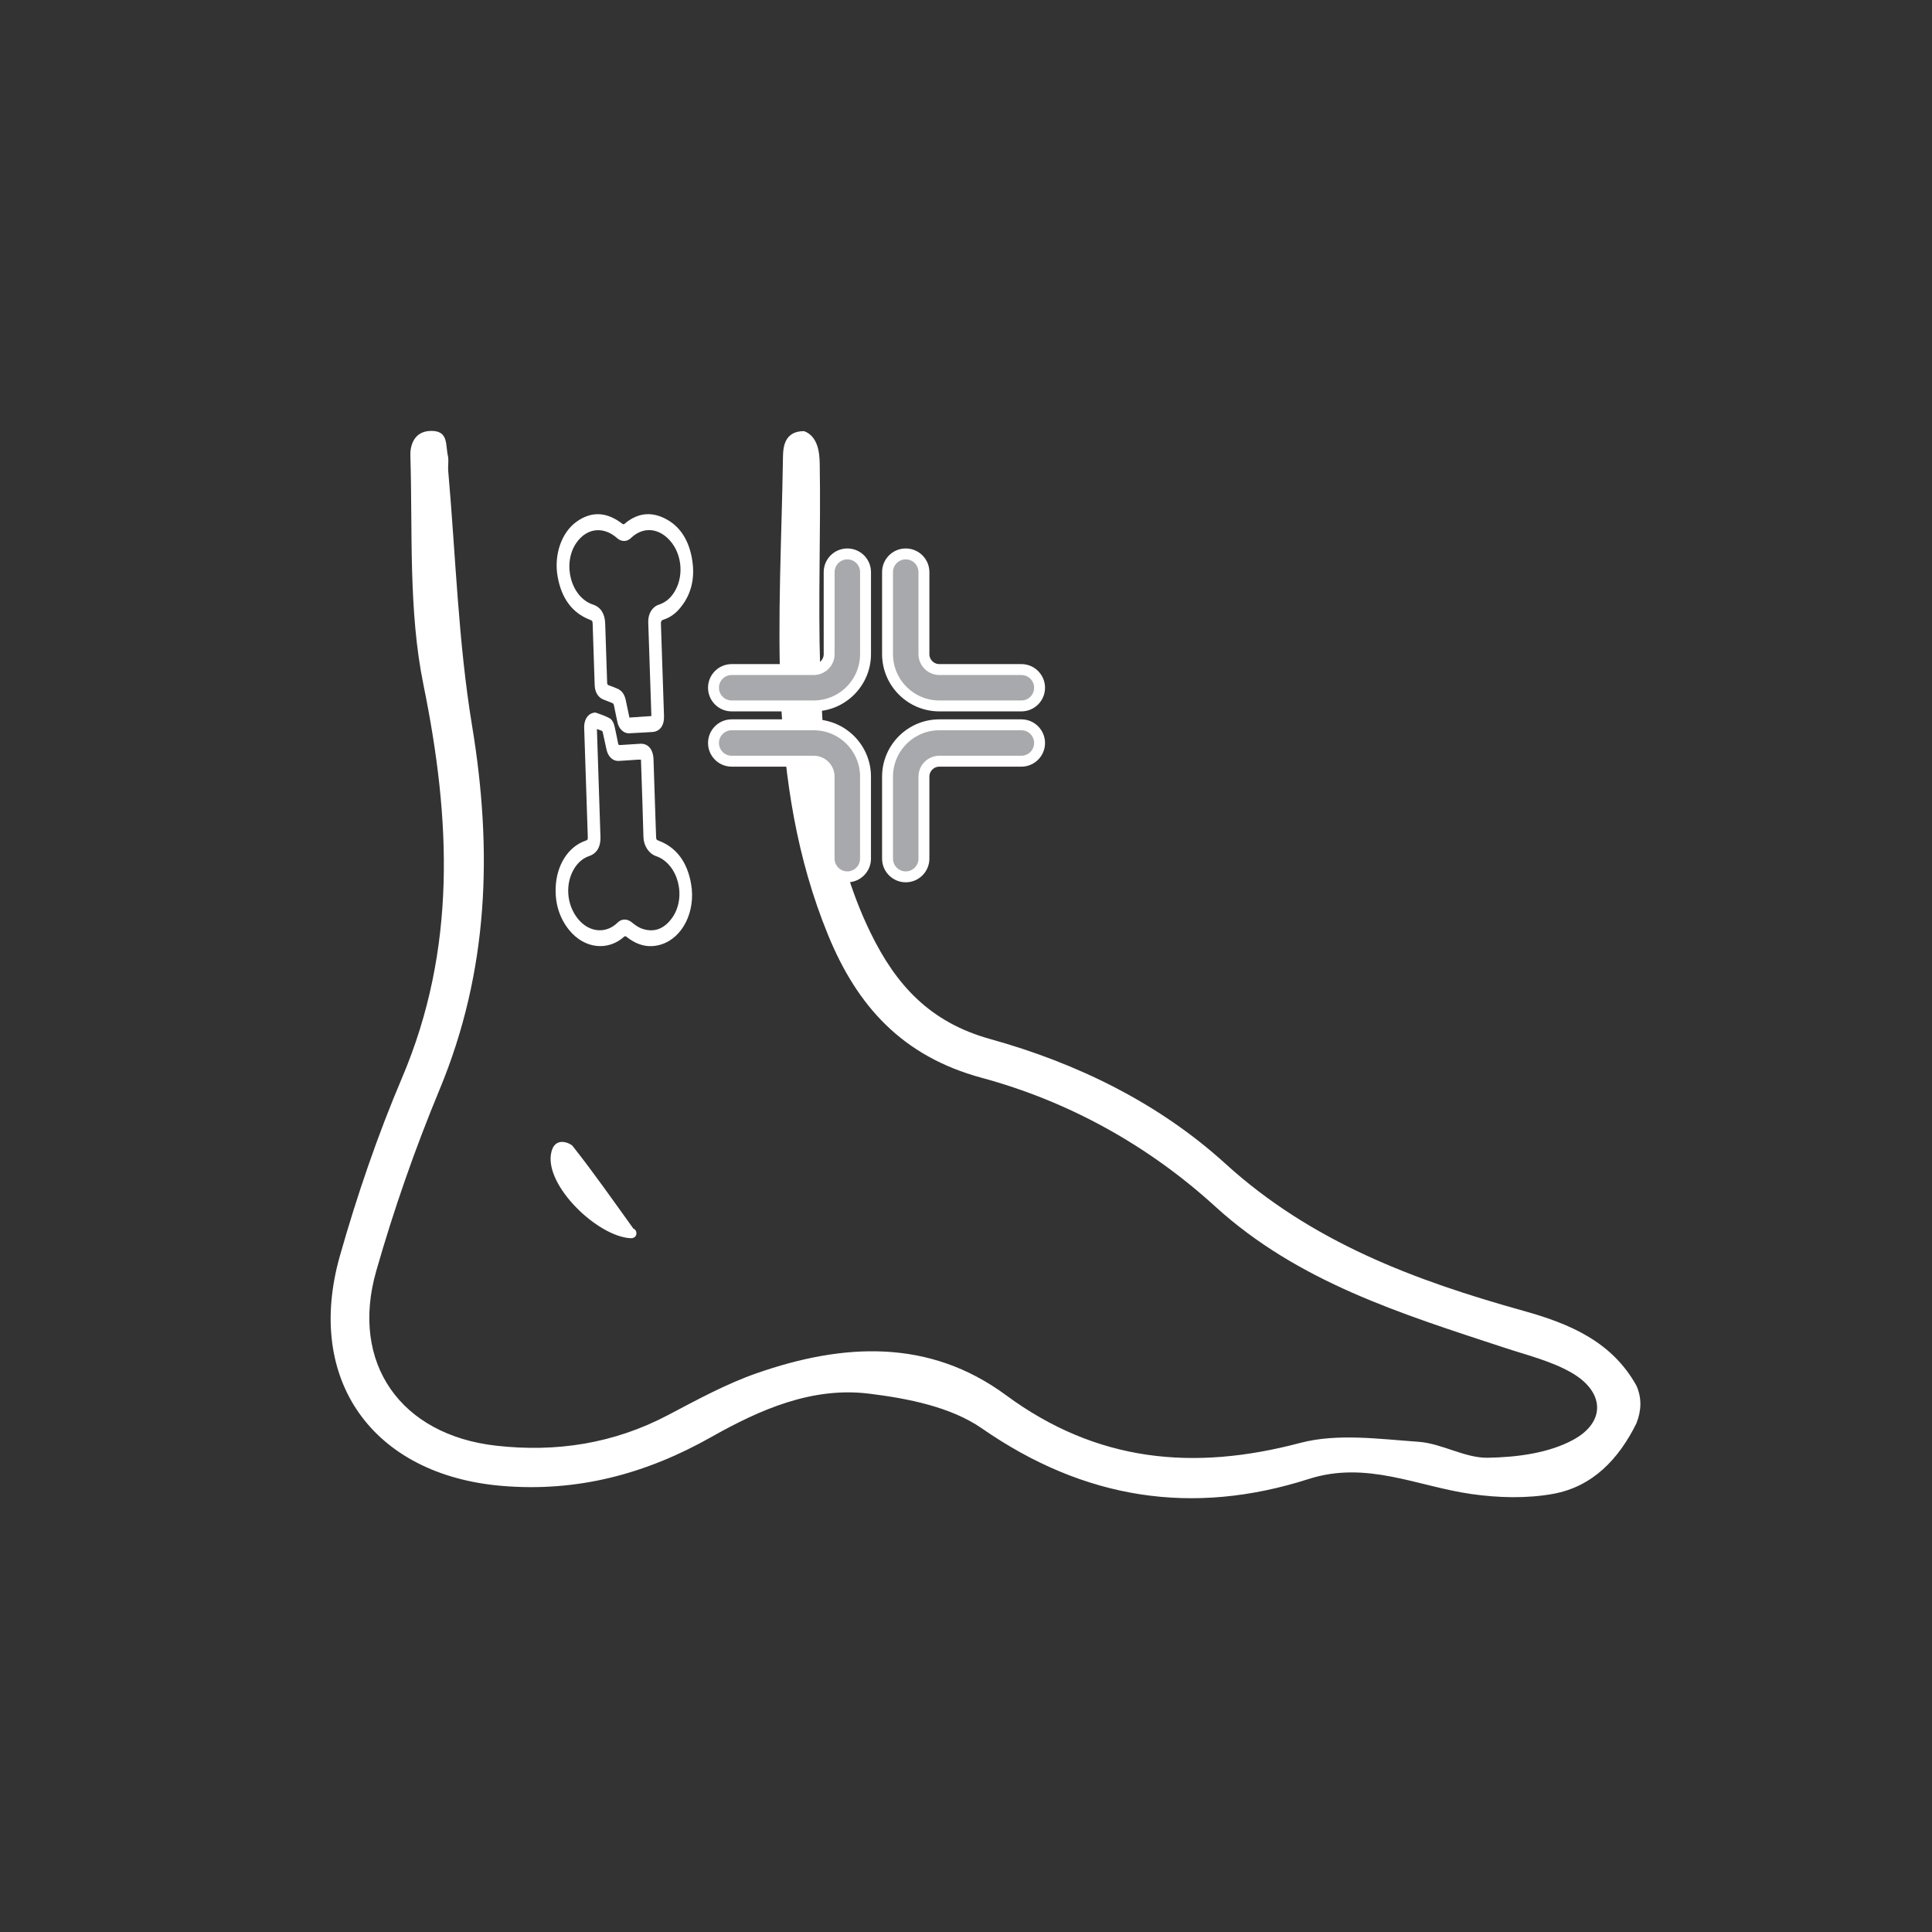 <svg width="177" height="177" viewBox="0 0 177 177" fill="none" xmlns="http://www.w3.org/2000/svg">
<rect x="0" y="0" width="177" height="177" fill="#333333" stroke="none"/>
<g clip-path="url(#clip0_203_7721)">
<mask id="mask0_203_7721" style="mask-type:luminance" maskUnits="userSpaceOnUse" x="0" y="0" width="177" height="177">
<path d="M0 176.731H176.731V3.54231e-05H0V176.731Z" fill="white"/>
</mask>
<g mask="url(#mask0_203_7721)">
<path d="M149.916 126.937C147.654 122.88 143.765 121.261 139.594 120.098C129.642 117.322 120.165 113.798 112.276 106.62C106.148 101.044 98.638 97.39 90.706 95.188C85.188 93.654 82.094 90.24 79.77 85.486C76.009 77.797 75.405 69.5 75.14 61.178C74.941 54.941 75.208 48.692 75.098 42.452C75.08 41.46 74.933 39.981 73.676 39.5C71.816 39.477 71.744 41.068 71.732 41.865C71.506 56.614 70.064 71.512 75.868 85.67C78.518 92.133 82.626 96.765 89.941 98.744C97.876 100.89 105.182 104.924 111.318 110.52C118.938 117.465 128.397 120.365 137.825 123.469C139.892 124.152 142.076 124.677 143.942 125.74C146.98 127.466 147.18 130.256 144.116 131.916C141.861 133.138 138.944 133.506 136.31 133.552C134.202 133.588 132.1 132.242 129.953 132.089C126.344 131.834 122.506 131.297 119.113 132.194C109.346 134.781 100.486 133.953 92.166 127.82C85.086 122.601 77.213 123.062 69.35 125.8C66.537 126.781 63.873 128.234 61.225 129.63C56.248 132.254 50.98 133.073 45.445 132.446C36.717 131.46 32.056 124.897 34.465 116.456C36.076 110.812 38.024 105.233 40.274 99.813C44.776 88.97 45.142 77.948 43.25 66.497C41.98 58.802 41.75 50.937 41.064 43.146C41.024 42.688 41.128 42.177 41.037 41.776C40.8 40.738 41.105 39.477 39.518 39.477C37.818 39.477 37.573 40.994 37.596 41.722C37.81 48.745 37.405 55.933 38.796 62.744C41.306 75.049 41.856 86.921 36.832 98.745C34.582 104.038 32.709 109.528 31.138 115.062C27.904 126.464 34.189 135.117 45.94 136.126C52.888 136.722 59.19 135.03 65.173 131.649C69.653 129.118 74.422 127.037 79.625 127.68C83.17 128.117 87.116 128.892 89.95 130.858C99.32 137.362 109.236 138.914 119.91 135.494C125.221 133.794 129.877 136.182 134.826 136.88C137.277 137.225 139.88 137.298 142.297 136.858C145.92 136.2 148.305 133.66 149.916 130.408C150.376 129.25 150.436 128.094 149.916 126.937Z" fill="white"/>
<path d="M58.034 112.569C56.134 109.931 54.362 107.391 52.442 104.969C52.294 104.783 50.784 103.969 50.48 105.705C49.964 108.661 54.694 113.235 57.731 113.438C58.478 113.487 58.404 112.666 58.034 112.569Z" fill="white"/>
<path d="M58.722 69.599C58.592 69.599 58.486 69.592 58.38 69.6C57.812 69.636 57.246 69.684 56.678 69.712C56.136 69.739 55.699 69.312 55.562 68.652C55.454 68.132 55.339 67.615 55.223 67.096C55.212 67.045 55.18 66.976 55.146 66.961C55.002 66.897 54.854 66.848 54.686 66.787C54.688 66.889 54.691 66.96 54.694 67.033C54.73 68.123 54.764 69.21 54.802 70.299L55.012 76.693C55.042 77.572 54.674 78.186 53.998 78.418C53.467 78.6 53.018 78.951 52.67 79.478C51.75 80.876 51.875 82.873 52.959 84.192C53.98 85.439 55.52 85.576 56.59 84.517C56.959 84.153 57.459 84.164 57.867 84.49C58.148 84.716 58.447 84.942 58.759 85.058C59.864 85.469 60.818 85.142 61.567 84.103C62.94 82.193 62.12 79.118 60.095 78.43C59.486 78.224 58.97 77.544 58.948 76.649C58.894 74.385 58.804 72.12 58.73 69.853C58.727 69.775 58.724 69.696 58.722 69.599ZM59.987 73.073C60.027 74.256 60.066 75.439 60.106 76.623C60.115 76.913 60.139 76.942 60.36 77.026C61.956 77.637 62.966 78.957 63.316 80.988C63.751 83.501 62.546 85.904 60.579 86.525C59.447 86.884 58.379 86.62 57.374 85.804C57.331 85.769 57.239 85.765 57.199 85.8C55.694 87.16 53.55 86.92 52.163 85.229C51.282 84.153 50.86 82.848 50.906 81.353C50.97 79.268 52.056 77.582 53.604 77.036C53.847 76.952 53.859 76.934 53.848 76.609C53.738 73.293 53.628 69.978 53.519 66.665C53.498 66.005 53.804 65.463 54.286 65.323C54.391 65.292 54.514 65.263 54.616 65.299C55.027 65.445 55.443 65.582 55.835 65.793C56.108 65.939 56.248 66.282 56.324 66.641C56.427 67.128 56.535 67.613 56.627 68.103C56.656 68.266 56.722 68.264 56.82 68.257C57.43 68.216 58.039 68.173 58.65 68.14C59.375 68.101 59.84 68.648 59.871 69.567C59.911 70.736 59.95 71.904 59.987 73.073Z" fill="white"/>
<path d="M59.675 65.601C59.655 64.98 59.635 64.373 59.615 63.767C59.538 61.516 59.458 59.264 59.389 57.013C59.365 56.225 59.754 55.597 60.355 55.399C60.973 55.195 61.471 54.784 61.842 54.137C62.715 52.617 62.441 50.459 61.114 49.257C60.073 48.315 58.783 48.345 57.806 49.291C57.433 49.651 56.931 49.652 56.53 49.296C55.291 48.197 53.777 48.363 52.827 49.701C51.474 51.612 52.294 54.721 54.327 55.388C55.021 55.616 55.414 56.216 55.443 57.099C55.505 58.908 55.566 60.72 55.623 62.531C55.627 62.672 55.657 62.741 55.774 62.783C56.034 62.871 56.287 62.98 56.543 63.084C56.973 63.259 57.227 63.628 57.335 64.171C57.438 64.691 57.553 65.208 57.665 65.74C58.329 65.693 58.986 65.648 59.675 65.601ZM54.389 59.968C54.359 59.039 54.327 58.111 54.297 57.181C54.287 56.887 54.265 56.863 54.041 56.777C52.449 56.165 51.443 54.847 51.086 52.817C50.734 50.832 51.438 48.801 52.798 47.813C54.201 46.795 55.619 46.896 57.038 48.005C57.078 48.036 57.162 48.036 57.201 48.004C58.222 47.123 59.358 46.863 60.573 47.347C62.069 47.941 63.046 49.223 63.391 51.149C63.73 53.039 63.29 54.621 62.167 55.864C61.763 56.311 61.286 56.612 60.758 56.78C60.587 56.833 60.545 56.945 60.551 57.147C60.647 59.965 60.739 62.787 60.833 65.607C60.862 66.477 60.446 67.028 59.753 67.063C59.039 67.096 58.33 67.156 57.617 67.181C57.134 67.197 56.687 66.751 56.573 66.191C56.466 65.671 56.349 65.152 56.249 64.629C56.221 64.487 56.165 64.432 56.063 64.395C55.806 64.299 55.55 64.193 55.294 64.093C54.809 63.907 54.506 63.425 54.483 62.796C54.45 61.852 54.419 60.909 54.389 59.968Z" fill="white"/>
<path d="M74.549 64.674H67.034C66.114 64.674 65.367 63.927 65.367 63.007C65.367 62.087 66.114 61.341 67.034 61.341H74.549C75.329 61.341 75.963 60.706 75.963 59.926V52.414C75.963 51.493 76.709 50.747 77.63 50.747C78.55 50.747 79.296 51.493 79.296 52.414V59.926C79.296 62.543 77.166 64.674 74.549 64.674Z" fill="#A7A9AC"/>
<path d="M74.549 64.674H67.034C66.114 64.674 65.367 63.927 65.367 63.007C65.367 62.087 66.114 61.341 67.034 61.341H74.549C75.329 61.341 75.963 60.706 75.963 59.926V52.414C75.963 51.493 76.709 50.747 77.63 50.747C78.55 50.747 79.296 51.493 79.296 52.414V59.926C79.296 62.543 77.166 64.674 74.549 64.674Z" stroke="white" stroke-miterlimit="10"/>
<path d="M93.574 64.674H86.061C83.442 64.674 81.312 62.543 81.312 59.926V52.414C81.312 51.493 82.058 50.747 82.979 50.747C83.899 50.747 84.646 51.493 84.646 52.414V59.926C84.646 60.706 85.281 61.341 86.061 61.341H93.574C94.494 61.341 95.24 62.087 95.24 63.007C95.24 63.927 94.494 64.674 93.574 64.674Z" fill="#A7A9AC"/>
<path d="M93.574 64.674H86.061C83.442 64.674 81.312 62.543 81.312 59.926V52.414C81.312 51.493 82.058 50.747 82.979 50.747C83.899 50.747 84.646 51.493 84.646 52.414V59.926C84.646 60.706 85.281 61.341 86.061 61.341H93.574C94.494 61.341 95.24 62.087 95.24 63.007C95.24 63.927 94.494 64.674 93.574 64.674Z" stroke="white" stroke-miterlimit="10"/>
<path d="M82.979 80.332C82.059 80.332 81.312 79.585 81.312 78.665V71.15C81.312 68.533 83.443 66.403 86.061 66.403H93.574C94.495 66.403 95.24 67.149 95.24 68.07C95.24 68.99 94.495 69.737 93.574 69.737H86.061C85.281 69.737 84.646 70.37 84.646 71.15V78.665C84.646 79.585 83.899 80.332 82.979 80.332Z" fill="#A7A9AC"/>
<path d="M82.979 80.332C82.059 80.332 81.312 79.585 81.312 78.665V71.15C81.312 68.533 83.443 66.403 86.061 66.403H93.574C94.495 66.403 95.24 67.149 95.24 68.07C95.24 68.99 94.495 69.737 93.574 69.737H86.061C85.281 69.737 84.646 70.37 84.646 71.15V78.665C84.646 79.585 83.899 80.332 82.979 80.332Z" stroke="white" stroke-miterlimit="10"/>
<path d="M77.627 80.332C76.707 80.332 75.96 79.585 75.96 78.665V71.15C75.96 70.37 75.326 69.737 74.546 69.737H67.034C66.112 69.737 65.367 68.99 65.367 68.07C65.367 67.149 66.112 66.403 67.034 66.403H74.546C77.163 66.403 79.294 68.533 79.294 71.15V78.665C79.294 79.585 78.547 80.332 77.627 80.332Z" fill="#A7A9AC"/>
<path d="M77.627 80.332C76.707 80.332 75.96 79.585 75.96 78.665V71.15C75.96 70.37 75.326 69.737 74.546 69.737H67.034C66.112 69.737 65.367 68.99 65.367 68.07C65.367 67.149 66.112 66.403 67.034 66.403H74.546C77.163 66.403 79.294 68.533 79.294 71.15V78.665C79.294 79.585 78.547 80.332 77.627 80.332Z" stroke="white" stroke-miterlimit="10"/>
</g>
</g>
<defs>
<clipPath id="clip0_203_7721">
<rect width="176.731" height="176.731" fill="white"/>
</clipPath>
</defs>
</svg>
